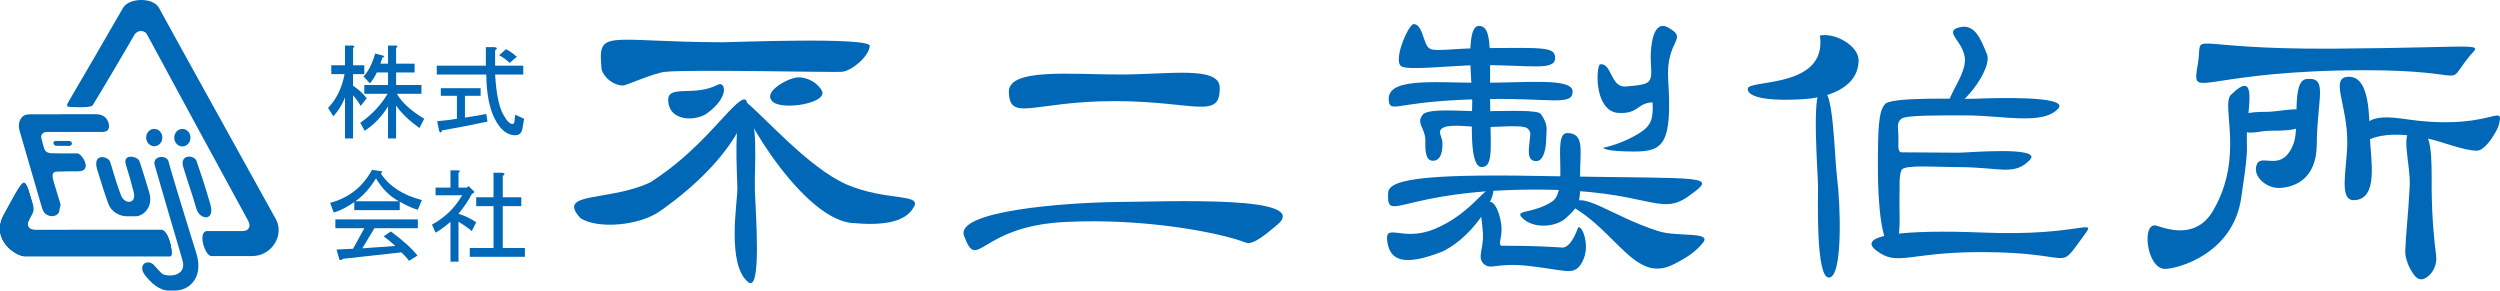 <?xml version="1.0" encoding="UTF-8"?><svg xmlns="http://www.w3.org/2000/svg" width="255.531" height="29.699" viewBox="0 0 255.531 29.699"><g id="a"/><g id="b"><g id="c"><g><g><path d="M40.486,6.506h1.891v.903h-1.891v1.276h2.59v.904h-2.508c.494,.877,1.425,1.728,2.795,2.55l-.494,.946c-1.067-.768-1.863-1.535-2.384-2.304v3.373h-.823v-3.29c-.576,.986-1.371,1.821-2.385,2.508l-.453-.822c1.179-.823,2.111-1.81,2.798-2.961h-2.387v-.904h2.427v-1.276h-1.151c-.165,.385-.397,.755-.699,1.111l-.658-.7c.494-.519,.891-1.302,1.192-2.344l.824,.207c.165,.082,.137,.149-.084,.204l-.205,.618h.781v-1.852h.781c.221,.027,.234,.11,.043,.247v1.604Zm-4.401,7.649h-.823v-4.194c-.273,.711-.671,1.356-1.192,1.932l-.535-.864c.85-.877,1.412-2.029,1.685-3.453h-1.356v-.906h1.398v-2.015h.783c.218,.056,.233,.138,.041,.247v1.767h1.151v.906h-1.151v1.192c.547,.356,1.013,.78,1.398,1.274l-.618,.781c-.302-.494-.562-.849-.781-1.069v4.401Z" fill="#0068b7"/><path d="M52.375,12.673c.11,0,.18-.081,.206-.246l.082-.699,.906,.412-.165,.987c-.083,.465-.329,.698-.741,.698-.821,0-1.521-.562-2.096-1.686-.55-1.069-.837-2.577-.865-4.523h-5.058v-.905h5.018v-1.892h.905c.273,.055,.286,.165,.04,.329v1.562h2.879v.905h-2.879c.111,1.919,.384,3.275,.822,4.07,.357,.658,.672,.986,.945,.986Zm-2.549-.246c-1.536,.33-3.084,.632-4.647,.904-.056,.247-.151,.274-.287,.084l-.206-1.028c.684-.056,1.357-.138,2.016-.247v-2.345h-1.646v-.781h4.071v.781h-1.604v2.221c.631-.082,1.358-.204,2.18-.37l.123,.781Zm1.891-7.401c.385,.191,.754,.451,1.111,.781l-.74,.616c-.274-.273-.631-.535-1.07-.781l.699-.616Z" fill="#0068b7"/><path d="M36.335,20.573c.795-.577,1.494-1.356,2.097-2.344,.602,1.041,1.385,1.822,2.345,2.344h-4.442Zm6.786-.124c-1.919-.493-3.318-1.398-4.196-2.713,.194-.138,.179-.22-.041-.248l-.863-.123c-.933,1.728-2.358,2.851-4.276,3.372l.369,.986c.659-.19,1.356-.548,2.097-1.069v.823h4.647v-.863c.768,.44,1.385,.713,1.851,.821l.412-.986Zm-1.316,6.211l.864-.535c-.494-.657-1.399-1.48-2.713-2.468l-.741,.494c.438,.328,.835,.657,1.192,.987l-3.373,.246,1.234-2.057h4.441v-.903h-8.43v.903h2.961l-1.151,2.099-1.686,.08,.288,1.028c.11,.084,.233,.056,.371-.082l5.963-.657c.302,.273,.562,.562,.781,.864Z" fill="#0068b7"/><path d="M46.865,19.178h.864l.164-.164,.618,.615-.287,.208c-.331,.63-.781,1.301-1.359,2.014,.687,.22,1.289,.508,1.811,.864l-.452,.904c-.467-.384-.919-.7-1.359-.946v4.072h-.821v-4.072c-.495,.439-1.002,.81-1.523,1.111l-.369-.823c1.315-.713,2.344-1.713,3.085-3.002h-2.716v-.781h1.523v-1.768h.78c.221,.028,.233,.11,.041,.247v1.521Zm4.524-1.192v2.179h1.892v.904h-1.892v4.278h2.262v.904h-5.633v-.904h2.425v-4.278h-1.768v-.904h1.768v-2.508h.905c.274,.056,.289,.164,.042,.329Z" fill="#0068b7"/></g><g><path d="M17.4,26.149H2.511c-.843,0-3.583-1.687-2.057-4.334,.501-.871,1.609-3.147,1.979-3.147,.351,0,.651,1.369,.841,2.082,.065,.245,.032,1.021,.017,1.044-.101,.161-.199,.328-.458,.761-.139,.23-.254,.932,.862,.932,.575,0,11.981-.007,12.777-.007s1.315,2.67,.927,2.67Z" fill="#0068b7"/><path d="M17.4,26.196H2.511c-.843,0-3.583-1.688-2.057-4.333,.501-.871,1.768-3.132,2.035-3.132,.207,0,.623,1.36,.845,2.064,.241,.757-.028,1.023-.043,1.046-.101,.162-.079,.128-.313,.572-.311,.597-.186,1.173,.712,1.173h12.801c.823,0,1.297,2.609,.909,2.609Z" fill="#0068b7"/><path d="M17.416,26.196H2.527c-.843,0-3.583-1.688-2.057-4.333,.501-.871,1.609-3.148,1.978-3.148,.353,0,.652,1.367,.84,2.082,.066,.247,.034,1.022,.019,1.045-.102,.162-.161,.332-.4,.777-.143,.268-.123,.905,.806,.917,.574,.005,11.979-.009,12.775-.009s1.317,2.669,.928,2.669Z" fill="#0068b7"/><path d="M7.097,10.921c-.394,0-.235-.289,0-.684,.237-.396,4.661-7.979,5.479-9.432,.58-1.027,3.083-1.131,3.688,.027,.568,1.087,11.327,20.469,11.934,21.573,.895,1.635-.422,3.767-2.425,3.767h-4.161c-.685,0-1.448-2.556-.422-2.556h3.608c.632,0,.895-.473,.553-1.079-.342-.604-10.062-18.491-10.326-19.018-.211-.422-.974-.553-1.342,.131-.299,.553-3.842,6.553-4.216,7.112-.21,.317-2.371,.157-2.371,.157Z" fill="#0068b7"/><path d="M16.594,14.058c0,.491-.372,.886-.828,.886s-.827-.395-.827-.886c0-.486,.371-.884,.827-.884s.828,.397,.828,.884Z" fill="#0068b7"/><path d="M19.468,14.071c0,.495-.371,.896-.828,.896s-.828-.4-.828-.896,.371-.896,.828-.896,.828,.4,.828,.896Z" fill="#0068b7"/><path d="M5.745,14.406h1.309c.392,0,.392,.508,.007,.508s-.956-.011-1.332-.011c-.239,0-.473-.497,.016-.497Z" fill="#0068b7"/><path d="M3.055,11.707c1.381,0,5.732-.008,6.939-.008s1.531,1.766,.645,1.766H4.938c-.694,0-.779,.401-.704,.704,.076,.302,.151,.527,.252,.928,.1,.401,.349,.54,.8,.566,.452,.024,2.196,.017,2.622,.017,.474,0,1.485,1.778,.259,1.778-1.482,0-1.472,.052-2.2,.052s-.653,.476-.477,1.079c.173,.593,.472,1.545,.678,2.235,.201,.679-1.356,1.859-1.707,.477-.351-1.38-1.868-6.584-2.27-7.99-.221-.774,.174-1.604,.864-1.604Z" fill="#0068b7"/><path d="M2.848,11.707c1.383,0,5.734-.008,6.941-.008s1.531,1.766,.646,1.766H4.734c-.694,0-.78,.401-.706,.704,.077,.302,.152,.527,.252,.928,.101,.401,.363,.646,.818,.646,.679,0,2.193-.01,2.621,0,.868,.015,1.651,1.769,.236,1.769-1.481,0-1.465-.001-2.194-.001s-.653,.476-.476,1.079c.171,.593,.511,1.744,.743,2.428,.427,1.249-1.373,1.5-1.721,.284-.391-1.371-1.92-6.584-2.321-7.99-.222-.774,.173-1.604,.861-1.604Z" fill="#0068b7"/><path d="M11.263,16.546c.283,.99,.742,2.491,1.111,3.438,.37,.945,1.606,.865,1.297-.33-.309-1.193-.49-1.812-.803-2.818-.37-1.193,1.215-.887,1.4-.331,.292,.879,.626,1.954,.987,3.171,.453,1.522-.658,2.429-1.379,2.429h-.925c-.618,0-1.525-.35-1.874-1.275-.275-.727-.722-2.121-1.132-3.458-.556-1.812,1.151-1.4,1.316-.824Z" fill="#0068b7"/><path d="M17.232,16.526c.179,.808,2.467,8.193,2.84,9.386,.741,2.366-.638,3.787-2.201,3.787-1.709,0,1.027,0-.619,0-.946,0-1.768-.737-2.408-1.543-.864-1.092,.267-1.77,.926-1.029,.427,.479,.35,.41,.742,.803,.412,.409,2.654,.431,2.141-1.338-.565-1.942-2.573-8.728-2.841-9.715-.267-.988,1.255-1.091,1.421-.351Z" fill="#0068b7"/><path d="M20.092,16.465c.418,1.214,.862,2.541,1.4,4.383,.536,1.832-1.091,1.648-1.42,.473-.366-1.304-.864-2.675-1.337-4.238-.412-1.359,1.132-1.276,1.357-.617Z" fill="#0068b7"/></g><path d="M73.887,4.32c.836,0,15.09-.566,15.014,.377-.076,1.098-1.901,2.569-2.85,2.644-.951,.076-15.472-.264-18.057,0-1.178,.113-3.953,1.398-4.333,1.398-.912,0-1.901-.757-2.167-1.624-.417-4.269,.305-2.833,12.392-2.795h0Z" fill="#0068b7"/><path d="M68.298,10.211c0-1.586,2.699-.3,5.056-1.548,.76-.415,1.292,1.171-1.064,2.909-1.141,.83-3.953,.906-3.991-1.361h0Z" fill="#0068b7"/><path d="M78.865,10.251c-.798-.945,1.788-2.343,2.737-2.343,1.521,0,2.509,1.246,2.471,1.624-.077,1.172-4.6,1.774-5.208,.719h0Z" fill="#0068b7"/><path d="M66.475,18.634c5.168-3.286,7.981-7.703,9.387-8.423,1.369-.679,.42,5.175-8.398,11.369-2.167,1.511-6.386,1.851-8.133,.717-2.548-2.756,2.925-1.661,7.145-3.663h0Z" fill="#0068b7"/><path d="M76.129,10.325c1.901,1.474,6.461,6.798,10.415,8.535,3.953,1.699,7.64,.905,6.88,2.267-.913,1.736-3.535,1.925-6.386,1.66-5.625-.566-12.771-13.898-10.909-12.462h0Z" fill="#0068b7"/><path d="M76.129,11.381c1.521,0,.951,5.855,1.026,8.047,.075,2.228,.723,10.573-.683,9.403-2.206-1.774-1.103-8.119-1.103-9.518s-.495-8.007,.76-7.933h0Z" fill="#0068b7"/><path d="M103.117,9.391c.076,3.135,2.508,.944,10.795,.944,8.172,0,10.832,1.964,10.756-1.397-.038-2.228-5.246-1.322-10.186-1.322-4.98,0-11.403-.679-11.365,1.775h0Z" fill="#0068b7"/><path d="M98.517,24.047c1.445,3.927,1.445-.945,10.416-1.361,8.21-.415,15.927,1.134,18.398,2.114,.759,.305,2.242-1.018,3.115-1.735,3.992-3.136-10.947-2.455-16.344-2.418-5.397,.075-16.306,.908-15.585,3.4h0Z" fill="#0068b7"/><path d="M144.473,2.457c.989,0,.989,2.114,1.635,2.493,.609,.377,2.433-.038,5.968-.038,5.777-.037,6.878-.113,6.878,1.021,0,1.321-2.546,.717-7.488,.717-2.811,0-7.602,.605-8.247,.113-.837-.605,.684-4.155,1.254-4.306h0Z" fill="#0068b7"/><path d="M142.001,10.577c-.684-2.757,4.447-2.114,9.352-2.114s9.386-.529,9.386,.907c0,1.472-2.279,.642-8.663,.754-8.706,.114-9.732,1.322-10.075,.453h0Z" fill="#0068b7"/><path d="M151.163,2.646c1.292,0,1.141,2.152,1.141,7.174,0,4.986,.455,7.291-.876,7.253-1.291-.038-.948-4.834-.948-6.724s-.763-7.703,.684-7.703h0Z" fill="#0068b7"/><path d="M145.5,11.635c.874-.567,3.61-.267,6.005-.267,2.431,0,5.738-.186,6.005,.305,.798,1.132,.532,1.66,.532,2.455,0,.83-.189,2.341-1.026,2.341-.951,0-.76-1.134-.685-1.89,.039-.679,.266-1.095-.228-1.473-.53-.377-2.964-.113-4.371-.113-1.369,0-3.382-.339-4.18,.037-.761,.379-.114,.87-.114,1.625s-.114,1.776-.989,1.776-.76-1.512-.76-2.192c-.076-1.283-1.027-1.662-.189-2.605h0Z" fill="#0068b7"/><path d="M165.188,11.521c-2.319-.49-2.015-4.872-1.635-4.947,1.178-.189,1.064,2.38,2.585,2.266,2.013-.149,2.357-.301,2.546-.793,.189-.491,.039-1.284,.039-2.228s.189-3.927,1.823-2.983c2.092,1.208-.304,1.171-.036,5.326,.418,6.57-.494,7.326-3.498,7.326s-3.154-.378-3.154-.378c0,0,1.976-.378,3.837-1.585,1.143-.757,1.294-1.513,1.217-3.06-1.635,.037-1.368,1.283-3.725,1.057h0Z" fill="#0068b7"/><path d="M141.887,19.718c0-1.586,4.979-1.965,17.371-1.7,15.28,.265,16.384-.15,13.38,2.002-3.081,2.23-3.991-.642-15.623-.642-13.912,0-15.281,3.588-15.129,.34h0Z" fill="#0068b7"/><path d="M160.17,13.599c1.825,0,1.331,1.812,1.331,4.304,0,2.456,.191,2.947-1.483,4.421-.987,.867-3.269,1.132-4.446-.075-.799-.832,1.102-.379,3.04-1.625,1.824-1.135-.038-6.988,1.558-7.024h0Z" fill="#0068b7"/><path d="M160.55,21.039c.952-1.775,4.068,1.02,8.895,2.568,2.052,.681,5.779-.038,4.522,1.321-.606,.681-1.215,1.246-2.963,2.117-3.878,1.924-5.741-3.401-10.455-6.007h0Z" fill="#0068b7"/><path d="M152.417,19.263c.95-.037-1.407,4.759-5.017,6.459-3.956,1.548-5.285,.868-5.588-.944-.342-2.154,1.481,0,4.79-1.36,3.571-1.474,5.055-4.154,5.815-4.154h0Z" fill="#0068b7"/><path d="M151.885,20.887c.873-1.056,1.596,1.473,1.596,2.493s-.342,1.548-.038,1.734c3.839,0,5.511,.153,6.272,.191,.455,0,1.024-.528,1.558-1.964,.266-.719,1.633,2.04,.152,3.891-.798,.83-1.292,.414-5.055-.038-3.535-.414-3.99,.491-4.752-.266-.684-.679,.153-1.661-.075-3.435-.077-1.588-.495-1.851,.342-2.607h0Z" fill="#0068b7"/><path d="M186.019,3.636c1.558-.34,3.953,1.059,3.953,2.53-.039,3.098-3.727,3.851-5.588,3.965-4.296,.265-5.777-.338-5.74-1.057-.038-.982,8.172,.038,7.374-5.439h0Z" fill="#0068b7"/><path d="M186.133,9.15c1.291-.415,1.329,6.383,1.634,8.988,.341,2.568,.644,10.235-.837,10.235-1.33,0-1.103-7.932-1.103-9.253s-.683-9.592,.306-9.971h0Z" fill="#0068b7"/><path d="M200.235,2.804c1.634-.451,2.242,1.248,2.85,2.722,.608,1.471-2.433,5.323-3.459,5.323-1.444,0,1.217-2.794,1.217-4.683s-2.281-2.907-.608-3.362h0Z" fill="#0068b7"/><path d="M192.633,10.699c.341-.831,7.41-.567,9.197-.605,1.749-.076,9.541-.34,8.592,.946-1.521,1.811-5.625,.755-9.504,.755-2.736,0-6.118-.038-6.575,.34-.533,.452-.305,.943-.305,1.736,.039,.868-.152,1.736,.381,1.699,.531,0,4.977,.037,5.816,.037s8.552-.679,7.258,.72c-1.633,1.699-3.04,.753-7.336,.753-2.242,0-5.397-.264-5.778,.265-.303,.606-.189,1.587-.227,2.985-.039,1.434,.266,4.757-.723,4.834-1.14,.076-1.483-4.494-1.483-8.007,0-4.117,.077-5.74,.685-6.458h0Z" fill="#0068b7"/><path d="M191.795,25.617c-2.204-1.662,3.119-2.153,10.72-1.852,10.604,.455,12.048-1.811,10.3,.567-2.584,3.512-.57,1.435-10.338,1.435-7.488,0-8.477,1.51-10.682-.151h0Z" fill="#0068b7"/><path d="M224.637,6.601c.646-3.628-2.052-1.552,13.609-1.625,16.686-.113,15.356-.757,14.025,.944-2.622,3.322,1.103,.98-13.075,1.284-14.673,.338-15.166,3.02-14.559-.604h0Z" fill="#0068b7"/><path d="M228.021,9.698c2.927-2.871,1.597,1.66,1.633,4.38,.039,1.7,.039,1.963-.57,6.118-.836,5.817-6.577,7.289-7.792,7.289-1.901,0-2.433-4.872-.874-4.419,.722,.189,3.992,1.624,5.816-1.585,3.192-5.516,.758-10.688,1.787-11.783h0Z" fill="#0068b7"/><path d="M228.895,12.68c-.229-1.132,1.101-1.247,2.735-1.247,1.673,0,4.261-.868,4.261,.565,0,1.398-2.512,1.362-3.841,1.362s-2.85,.754-3.155-.681h0Z" fill="#0068b7"/><path d="M235.813,8.072c2.165-.188,1.026,1.927,.988,6.724-.04,3.512-2.244,4.342-3.803,4.418-1.444,.038-2.886-1.322-2.279-2.492,.532-1.019,2.583,.98,3.724-2.076,.647-1.775-.304-6.497,1.371-6.573h0Z" fill="#0068b7"/><path d="M240.07,7.846c2.167-.038,2.09,4.041,2.167,6.231,.076,2.23,.912,6.269-1.598,6.383-1.633,.075-.76-3.136-.721-5.741,.077-4.002-1.863-6.835,.152-6.873h0Z" fill="#0068b7"/><path d="M241.514,13.889c-.075-2.757,3.649-1.737,5.665-1.549,7.713,.831,8.894-2.039,8.17,.642-.606,1.285-1.519,2.416-2.166,2.416-1.255,.039-3.763-.98-5.055-1.245-6.12-1.321-6.537,1.284-6.614-.264h0Z" fill="#0068b7"/><path d="M246.912,13.096c1.748-.076,1.633,3.096,1.633,6.269,.038,3.173,.268,5.287,.457,6.761,.191,1.473-1.028,2.529-1.597,2.417-.608,.037-1.596-1.738-1.558-2.908,.039-1.396,.343-4.153,.455-6.608,.114-2.455-1.178-5.854,.61-5.93h0Z" fill="#0068b7"/></g></g></g></svg>